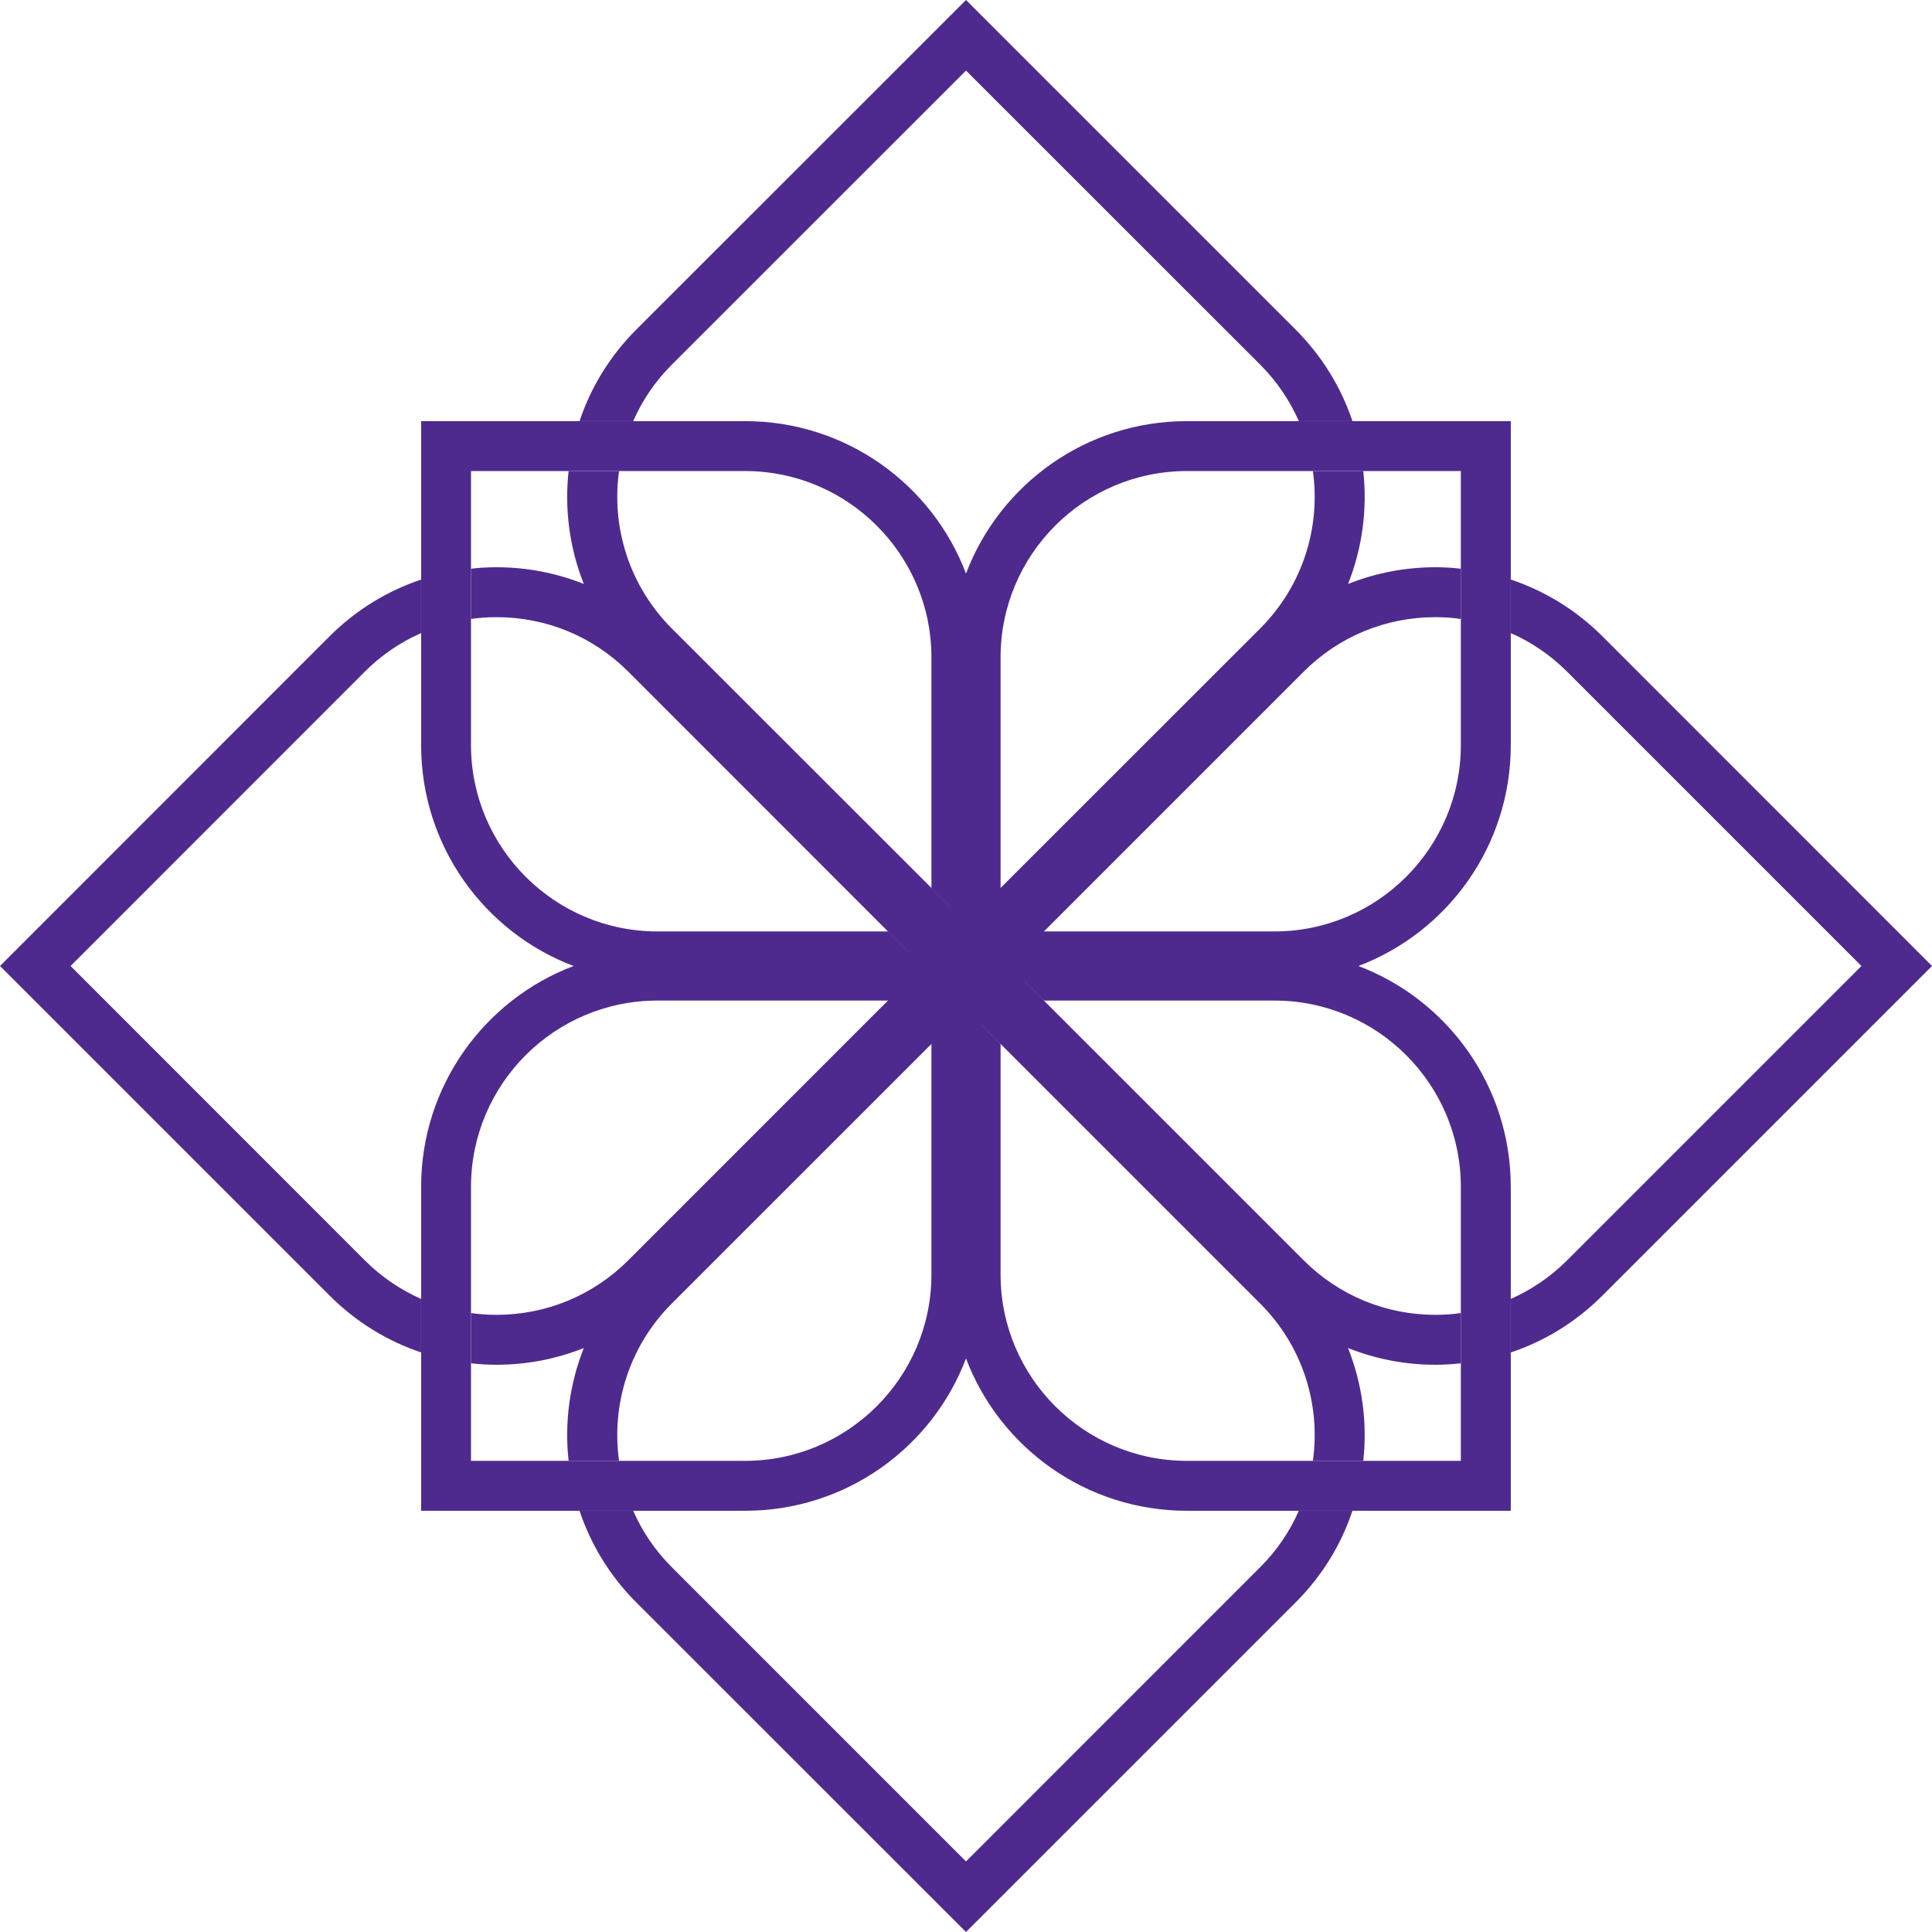 <svg width="38" height="38" viewBox="0 0 38 38" fill="none" xmlns="http://www.w3.org/2000/svg">
<path d="M29.715 14.655V8.283H23.345C21.359 8.283 19.664 9.529 19 11.281C18.336 9.529 16.641 8.283 14.655 8.283H8.283V14.655C8.283 16.641 9.529 18.336 11.281 19C9.529 19.664 8.283 21.359 8.283 23.345V29.715H14.655C16.641 29.715 18.336 28.471 19 26.719C19.664 28.471 21.359 29.715 23.345 29.715H29.715V23.345C29.715 21.359 28.471 19.664 26.718 19C28.471 18.336 29.715 16.641 29.715 14.655ZM18.32 20.215V20.533V25.068C18.32 27.09 16.674 28.733 14.655 28.733H9.264V23.345C9.264 21.323 10.908 19.68 12.929 19.68H17.465H18.32V20.215ZM18.698 18.698H17.843L17.465 18.32H12.929C10.908 18.32 9.264 16.674 9.264 14.655V9.265H14.655C16.674 9.265 18.32 10.908 18.32 12.93V17.465L18.698 17.843V18.698ZM28.733 23.345V28.733H23.345C21.323 28.733 19.68 27.09 19.68 25.068V20.533L19.302 20.155V19.837V19.302H20.155L20.533 19.68H25.068C27.09 19.68 28.733 21.323 28.733 23.345ZM25.068 18.32H20.532H19.68V17.785V17.465V12.93C19.68 10.908 21.323 9.265 23.345 9.265H28.733V14.655C28.733 16.674 27.09 18.32 25.068 18.32Z" fill="#4E2A8E"/>
<path d="M20.155 19.302L19.853 19L20.155 18.698H18.698V20.155L19 19.853L19.302 20.155L19.68 20.532V19.68H20.532L20.155 19.302ZM20.155 19.302L19.853 19L20.155 18.698H18.767L18.698 18.767V19.233L19 19.535L19.302 19.837V20.155L19.68 20.532V19.68H20.532L20.155 19.302ZM20.155 19.302L19.853 19L20.155 18.698H18.767L18.698 18.767V19.233L19 19.535L19.302 19.837V20.155L19.68 20.532V19.68H20.532L20.155 19.302Z" fill="#4E2A8E"/>
<path d="M19 18.145L18.32 17.465V18.32H17.465L18.145 19L17.843 19.302H19.302V17.843L19 18.145ZM18.698 19.233L18.465 19L17.785 18.32H17.465L18.145 19L17.843 19.302H18.767L18.698 19.233Z" fill="#4E2A8E"/>
<path d="M13.212 7.174L19 1.388L24.788 7.174C25.117 7.503 25.37 7.881 25.546 8.283H26.601C26.379 7.623 26.006 7.006 25.482 6.481L19 0L12.516 6.481C11.992 7.006 11.619 7.623 11.399 8.283H12.454C12.63 7.881 12.883 7.503 13.212 7.174Z" fill="#4E2A8E"/>
<path d="M24.788 30.823L19 36.612L13.212 30.823C12.883 30.495 12.63 30.117 12.454 29.715H11.399C11.619 30.375 11.992 30.994 12.516 31.519L19 38L25.482 31.519C26.008 30.994 26.381 30.375 26.601 29.715H25.546C25.37 30.117 25.117 30.495 24.788 30.823Z" fill="#4E2A8E"/>
<path d="M25.641 13.212L19.853 19L20.155 19.302L20.532 19.68L25.641 24.788C26.332 25.479 27.254 25.861 28.231 25.861C28.4 25.861 28.569 25.85 28.733 25.826V26.814C28.567 26.834 28.398 26.843 28.231 26.843C27.649 26.843 27.065 26.734 26.514 26.514C26.796 27.223 26.896 27.987 26.814 28.733H25.823C25.977 27.636 25.63 26.483 24.788 25.641L19.68 20.533L19.302 20.155L19 19.853L13.211 25.641C12.37 26.483 12.023 27.636 12.176 28.733H11.184C11.101 27.987 11.201 27.223 11.483 26.514C10.932 26.734 10.351 26.843 9.766 26.843C9.6 26.843 9.431 26.834 9.264 26.814V25.826C9.429 25.85 9.598 25.861 9.766 25.861C10.746 25.861 11.665 25.479 12.358 24.788L17.465 19.68L17.843 19.302L18.145 19L17.465 18.32L12.359 13.212C11.666 12.519 10.746 12.139 9.766 12.139C9.598 12.139 9.429 12.15 9.264 12.174V11.186C9.431 11.166 9.6 11.157 9.766 11.157C10.351 11.157 10.933 11.266 11.483 11.486C11.201 10.777 11.101 10.013 11.184 9.265H12.176C12.023 10.362 12.37 11.515 13.211 12.359L18.32 17.465L19 18.145L19.302 17.843L19.68 17.465L24.788 12.359C25.63 11.515 25.977 10.362 25.823 9.265H26.814C26.896 10.013 26.796 10.777 26.514 11.486C27.065 11.266 27.649 11.157 28.231 11.157C28.398 11.157 28.567 11.166 28.733 11.186V12.174C28.569 12.15 28.4 12.139 28.231 12.139C27.254 12.139 26.332 12.519 25.641 13.212Z" fill="#4E2A8E"/>
<path d="M0 19L6.481 25.481C7.006 26.006 7.623 26.379 8.283 26.601V25.548C7.874 25.368 7.499 25.113 7.174 24.788L1.388 19L7.174 13.212C7.499 12.887 7.874 12.63 8.283 12.452V11.399C7.623 11.621 7.006 11.992 6.481 12.516L0 19Z" fill="#4E2A8E"/>
<path d="M31.519 12.516C30.992 11.992 30.375 11.619 29.715 11.399V12.452C30.122 12.63 30.499 12.887 30.824 13.212L36.612 19L30.824 24.788C30.499 25.113 30.122 25.368 29.715 25.548V26.601C30.375 26.381 30.992 26.008 31.519 25.481L38 19L31.519 12.516Z" fill="#4E2A8E"/>
</svg>
